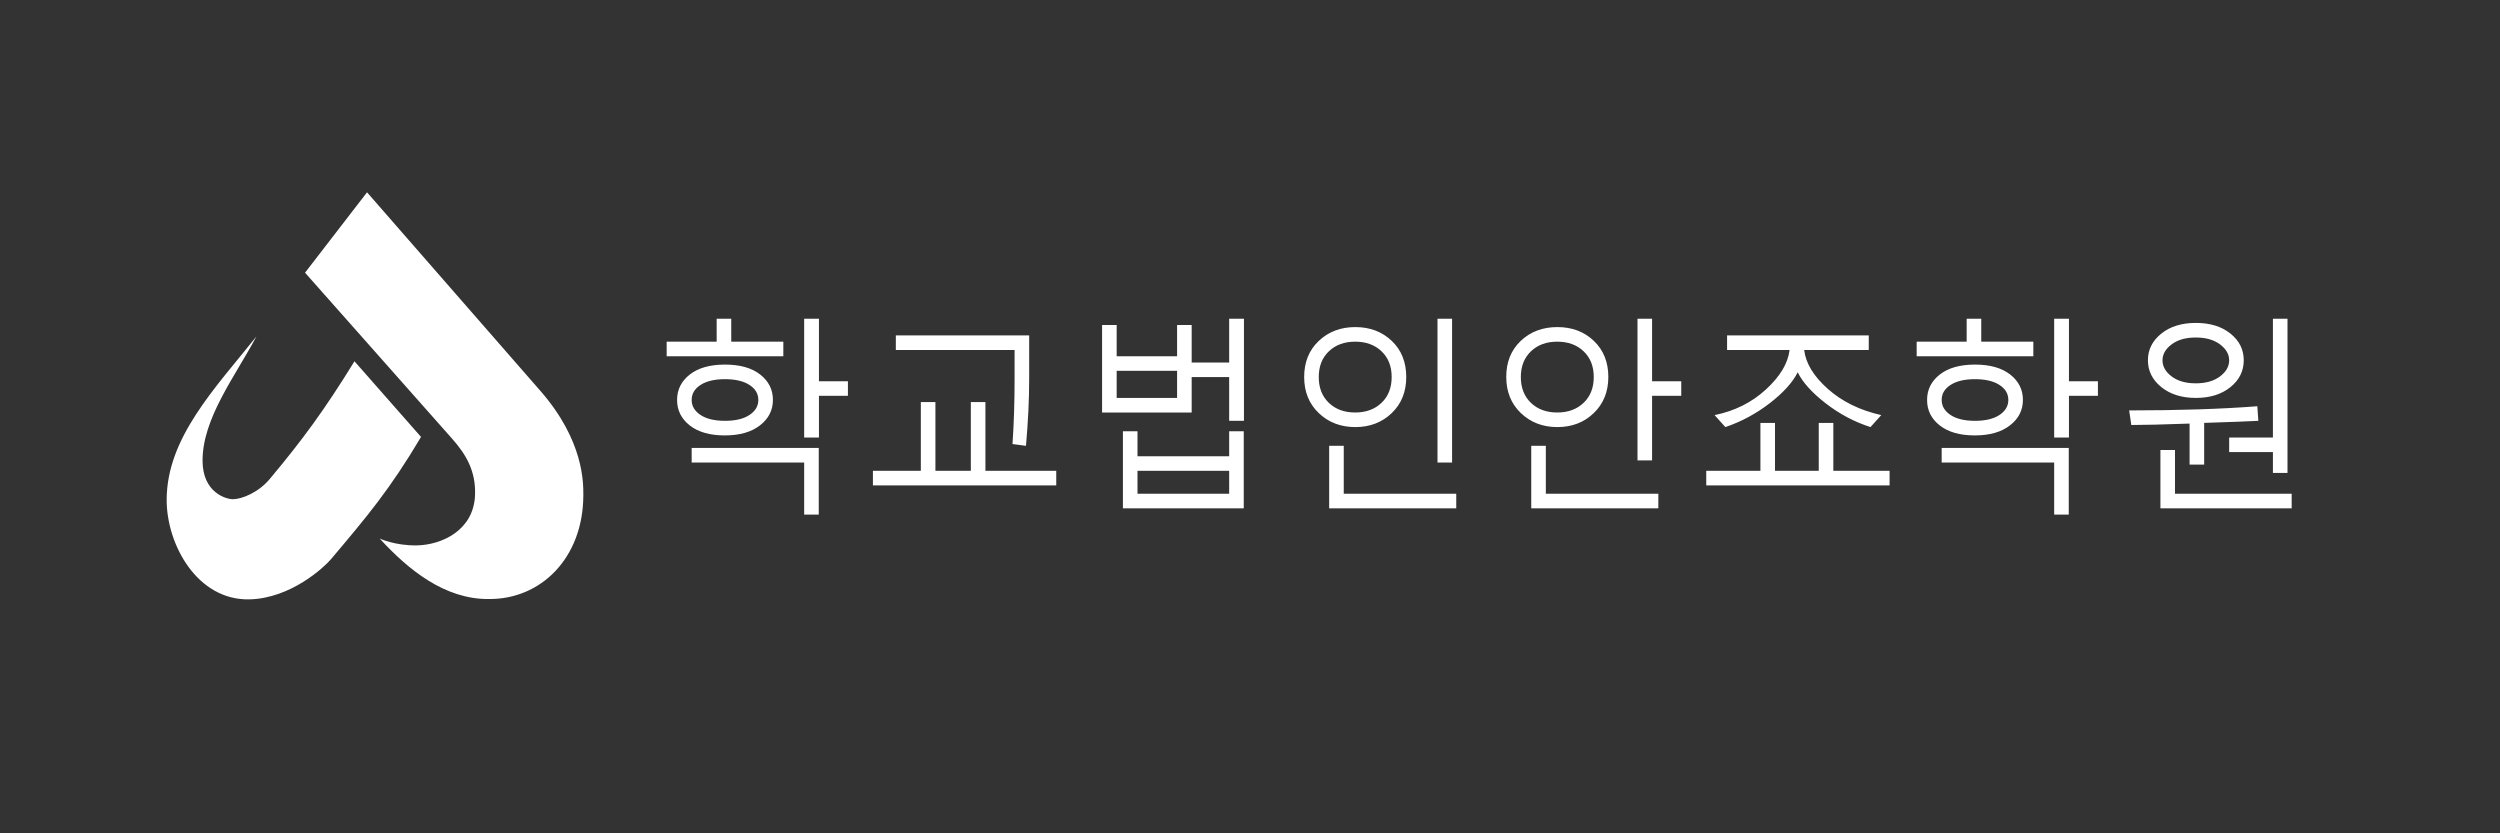 <?xml version="1.0"?><svg xmlns="http://www.w3.org/2000/svg" width="240" height="80"><rect width="100%" height="100%" fill="#333333" stroke="none"/><path fill="#fff" d="M 46.919,57.506 C 42.697,57.542 39.207,54.706 36.45,51.701 C 36.45,51.701 37.964,52.406 40.062,52.356 C 42.402,52.3 45.466,50.927 45.603,47.547 C 45.696,45.254 44.766,43.654 43.418,42.132 L 29.284,26.178 L 35.235,18.462 L 51.883,37.531 C 56.059,42.314 56.005,46.37 56,47.574 C 55.977,53.587 51.909,57.558 46.919,57.506 Z M 16,47.957 C 16.023,42.046 20.578,37.352 24.614,32.303 C 22.572,36.14 19.42,40.172 19.445,44.267 C 19.463,47.316 21.744,47.928 22.354,47.925 C 23.226,47.919 24.808,47.279 25.885,45.995 C 29.031,42.242 31.164,39.335 34.029,34.682 L 40.418,41.946 C 37.437,46.973 35.243,49.578 31.755,53.705 C 31.148,54.423 27.937,57.444 23.951,57.539 C 18.936,57.656 15.983,52.277 16,47.957 Z"/><path fill="#fff" d="M 64,34.2 L 64,32.8 L 68.8,32.8 L 68.8,30.6 L 70.2,30.6 L 70.2,32.8 L 75.2,32.8 L 75.2,34.2 L 64,34.2 Z M 78.619,38 L 78.619,42 L 77.2,42 L 77.2,30.6 L 78.619,30.6 L 78.619,36.6 L 81.4,36.6 L 81.4,38 L 78.619,38 Z M 69.581,41.8 C 68.154,41.8 67.034,41.482 66.22,40.845 C 65.407,40.209 65,39.392 65,38.394 C 65,37.404 65.407,36.591 66.22,35.955 C 67.034,35.318 68.16,35 69.6,35 C 71.04,35 72.166,35.318 72.98,35.955 C 73.793,36.591 74.2,37.404 74.2,38.394 C 74.2,39.377 73.787,40.191 72.961,40.834 C 72.135,41.478 71.008,41.8 69.581,41.8 Z M 69.6,36.4 C 68.61,36.4 67.83,36.583 67.258,36.95 C 66.686,37.317 66.4,37.798 66.4,38.394 C 66.4,38.979 66.683,39.46 67.248,39.836 C 67.814,40.212 68.598,40.4 69.6,40.4 C 70.602,40.4 71.386,40.212 71.951,39.836 C 72.517,39.46 72.8,38.979 72.8,38.394 C 72.8,37.798 72.514,37.317 71.942,36.95 C 71.37,36.583 70.59,36.4 69.6,36.4 Z M 77.2,49.4 L 77.2,44.4 L 66.4,44.4 L 66.4,43 L 78.6,43 L 78.6,49.4 L 77.2,49.4 Z M 98.494,42.8 L 97.2,42.628 C 97.333,40.695 97.4,38.632 97.4,36.441 L 97.4,33.6 L 86,33.6 L 86,32.2 L 98.8,32.2 L 98.8,36.419 C 98.8,38.333 98.698,40.461 98.494,42.8 Z M 83.8,46.6 L 83.8,45.2 L 88.4,45.2 L 88.4,38.6 L 89.8,38.6 L 89.8,45.2 L 93.2,45.2 L 93.2,38.6 L 94.6,38.6 L 94.6,45.2 L 101.4,45.2 L 101.4,46.6 L 83.8,46.6 Z M 105.8,39.6 L 105.8,31.2 L 107.2,31.2 L 107.2,34.2 L 113,34.2 L 113,31.2 L 114.4,31.2 L 114.4,34.8 L 118,34.8 L 118,30.6 L 119.419,30.6 L 119.419,40.4 L 118,40.4 L 118,36.2 L 114.4,36.2 L 114.4,39.6 L 105.8,39.6 Z M 113,35.6 L 107.2,35.6 L 107.2,38.2 L 113,38.2 L 113,35.6 Z M 107.8,48.8 L 107.8,41.4 L 109.2,41.4 L 109.2,43.8 L 118,43.8 L 118,41.4 L 119.4,41.4 L 119.4,48.8 L 107.8,48.8 Z M 118,45.2 L 109.2,45.2 L 109.2,47.4 L 118,47.4 L 118,45.2 Z M 138,44.4 L 138,30.6 L 139.4,30.6 L 139.4,44.4 L 138,44.4 Z M 130.109,41 C 128.711,41 127.544,40.554 126.606,39.661 C 125.669,38.768 125.2,37.612 125.2,36.194 C 125.2,34.769 125.667,33.614 126.602,32.728 C 127.536,31.843 128.705,31.4 130.109,31.4 C 131.514,31.4 132.68,31.841 133.608,32.724 C 134.536,33.606 135,34.763 135,36.194 C 135,37.612 134.534,38.768 133.603,39.661 C 132.672,40.554 131.507,41 130.109,41 Z M 130.094,32.8 C 129.06,32.8 128.22,33.108 127.572,33.725 C 126.924,34.342 126.6,35.165 126.6,36.194 C 126.6,37.225 126.922,38.051 127.567,38.67 C 128.212,39.29 129.054,39.6 130.094,39.6 C 131.135,39.6 131.98,39.29 132.628,38.67 C 133.276,38.051 133.6,37.225 133.6,36.194 C 133.6,35.165 133.276,34.342 132.628,33.725 C 131.98,33.108 131.135,32.8 130.094,32.8 Z M 127.6,48.8 L 127.6,42.8 L 129,42.8 L 129,47.4 L 139.8,47.4 L 139.8,48.8 L 127.6,48.8 Z M 158.6,38 L 158.6,44.2 L 157.2,44.2 L 157.2,30.6 L 158.6,30.6 L 158.6,36.6 L 161.4,36.6 L 161.4,38 L 158.6,38 Z M 149.506,41 C 148.108,41 146.941,40.553 146.005,39.658 C 145.068,38.763 144.6,37.605 144.6,36.184 C 144.6,34.757 145.065,33.603 145.995,32.722 C 146.926,31.841 148.096,31.4 149.506,31.4 C 150.921,31.4 152.09,31.843 153.014,32.728 C 153.938,33.614 154.4,34.766 154.4,36.184 C 154.4,37.599 153.935,38.755 153.005,39.653 C 152.074,40.551 150.908,41 149.506,41 Z M 149.494,32.8 C 148.46,32.8 147.62,33.108 146.972,33.725 C 146.324,34.342 146,35.165 146,36.194 C 146,37.225 146.322,38.051 146.967,38.67 C 147.612,39.29 148.454,39.6 149.494,39.6 C 150.535,39.6 151.38,39.29 152.028,38.67 C 152.676,38.051 153,37.225 153,36.194 C 153,35.165 152.676,34.342 152.028,33.725 C 151.38,33.108 150.535,32.8 149.494,32.8 Z M 147,48.8 L 147,42.8 L 148.4,42.8 L 148.4,47.4 L 159.2,47.4 L 159.2,48.8 L 147,48.8 Z M 173.2,33.6 C 173.352,34.877 174.11,36.123 175.475,37.336 C 176.84,38.55 178.548,39.388 180.6,39.85 L 179.566,41 C 178.016,40.502 176.58,39.74 175.258,38.713 C 173.936,37.685 173.044,36.694 172.581,35.737 C 172.092,36.715 171.194,37.706 169.889,38.713 C 168.584,39.719 167.166,40.481 165.634,41 L 164.6,39.85 C 166.517,39.463 168.157,38.645 169.52,37.397 C 170.884,36.149 171.644,34.883 171.8,33.6 L 165.8,33.6 L 165.8,32.2 L 179.4,32.2 L 179.4,33.6 L 173.2,33.6 Z M 163.8,46.6 L 163.8,45.2 L 169,45.2 L 169,40.6 L 170.4,40.6 L 170.4,45.2 L 174.6,45.2 L 174.6,40.6 L 176,40.6 L 176,45.2 L 181.4,45.2 L 181.4,46.6 L 163.8,46.6 Z M 184,34.2 L 184,32.8 L 188.8,32.8 L 188.8,30.6 L 190.2,30.6 L 190.2,32.8 L 195.2,32.8 L 195.2,34.2 L 184,34.2 Z M 198.619,38 L 198.619,42 L 197.2,42 L 197.2,30.6 L 198.619,30.6 L 198.619,36.6 L 201.4,36.6 L 201.4,38 L 198.619,38 Z M 189.581,41.8 C 188.154,41.8 187.034,41.482 186.22,40.845 C 185.407,40.209 185,39.392 185,38.394 C 185,37.404 185.407,36.591 186.22,35.955 C 187.034,35.318 188.16,35 189.6,35 C 191.04,35 192.166,35.318 192.98,35.955 C 193.793,36.591 194.2,37.404 194.2,38.394 C 194.2,39.377 193.787,40.191 192.961,40.834 C 192.135,41.478 191.008,41.8 189.581,41.8 Z M 189.6,36.4 C 188.61,36.4 187.83,36.583 187.258,36.95 C 186.686,37.317 186.4,37.798 186.4,38.394 C 186.4,38.979 186.683,39.46 187.248,39.836 C 187.814,40.212 188.598,40.4 189.6,40.4 C 190.602,40.4 191.386,40.212 191.952,39.836 C 192.517,39.46 192.8,38.979 192.8,38.394 C 192.8,37.798 192.514,37.317 191.942,36.95 C 191.37,36.583 190.59,36.4 189.6,36.4 Z M 197.2,49.4 L 197.2,44.4 L 186.4,44.4 L 186.4,43 L 198.6,43 L 198.6,49.4 L 197.2,49.4 Z M 218.2,45.4 L 218.2,43.4 L 214,43.4 L 214,42 L 218.2,42 L 218.2,30.6 L 219.6,30.6 L 219.6,45.4 L 218.2,45.4 Z M 210.806,38.2 C 209.45,38.2 208.343,37.854 207.486,37.161 C 206.629,36.468 206.2,35.609 206.2,34.584 C 206.2,33.572 206.625,32.721 207.477,32.033 C 208.328,31.344 209.437,31 210.806,31 C 212.167,31 213.272,31.341 214.123,32.023 C 214.974,32.706 215.4,33.559 215.4,34.584 C 215.4,35.618 214.973,36.479 214.119,37.167 C 213.264,37.856 212.16,38.2 210.806,38.2 Z M 210.794,32.4 C 209.833,32.4 209.061,32.62 208.477,33.059 C 207.892,33.499 207.6,34.008 207.6,34.588 C 207.6,35.179 207.892,35.696 208.477,36.138 C 209.061,36.579 209.833,36.8 210.794,36.8 C 211.756,36.8 212.531,36.579 213.119,36.138 C 213.706,35.696 214,35.179 214,34.588 C 214,34.008 213.706,33.499 213.119,33.059 C 212.531,32.62 211.756,32.4 210.794,32.4 Z M 216.8,40.4 C 215.856,40.45 214.123,40.516 211.6,40.597 L 211.6,44.6 L 210.2,44.6 L 210.2,40.663 C 207.665,40.754 205.8,40.8 204.606,40.8 L 204.4,39.4 C 209.131,39.4 213.232,39.267 216.703,39 L 216.8,40.4 Z M 207.4,48.8 L 207.4,43.2 L 208.8,43.2 L 208.8,47.4 L 220,47.4 L 220,48.8 L 207.4,48.8 Z"/></svg>